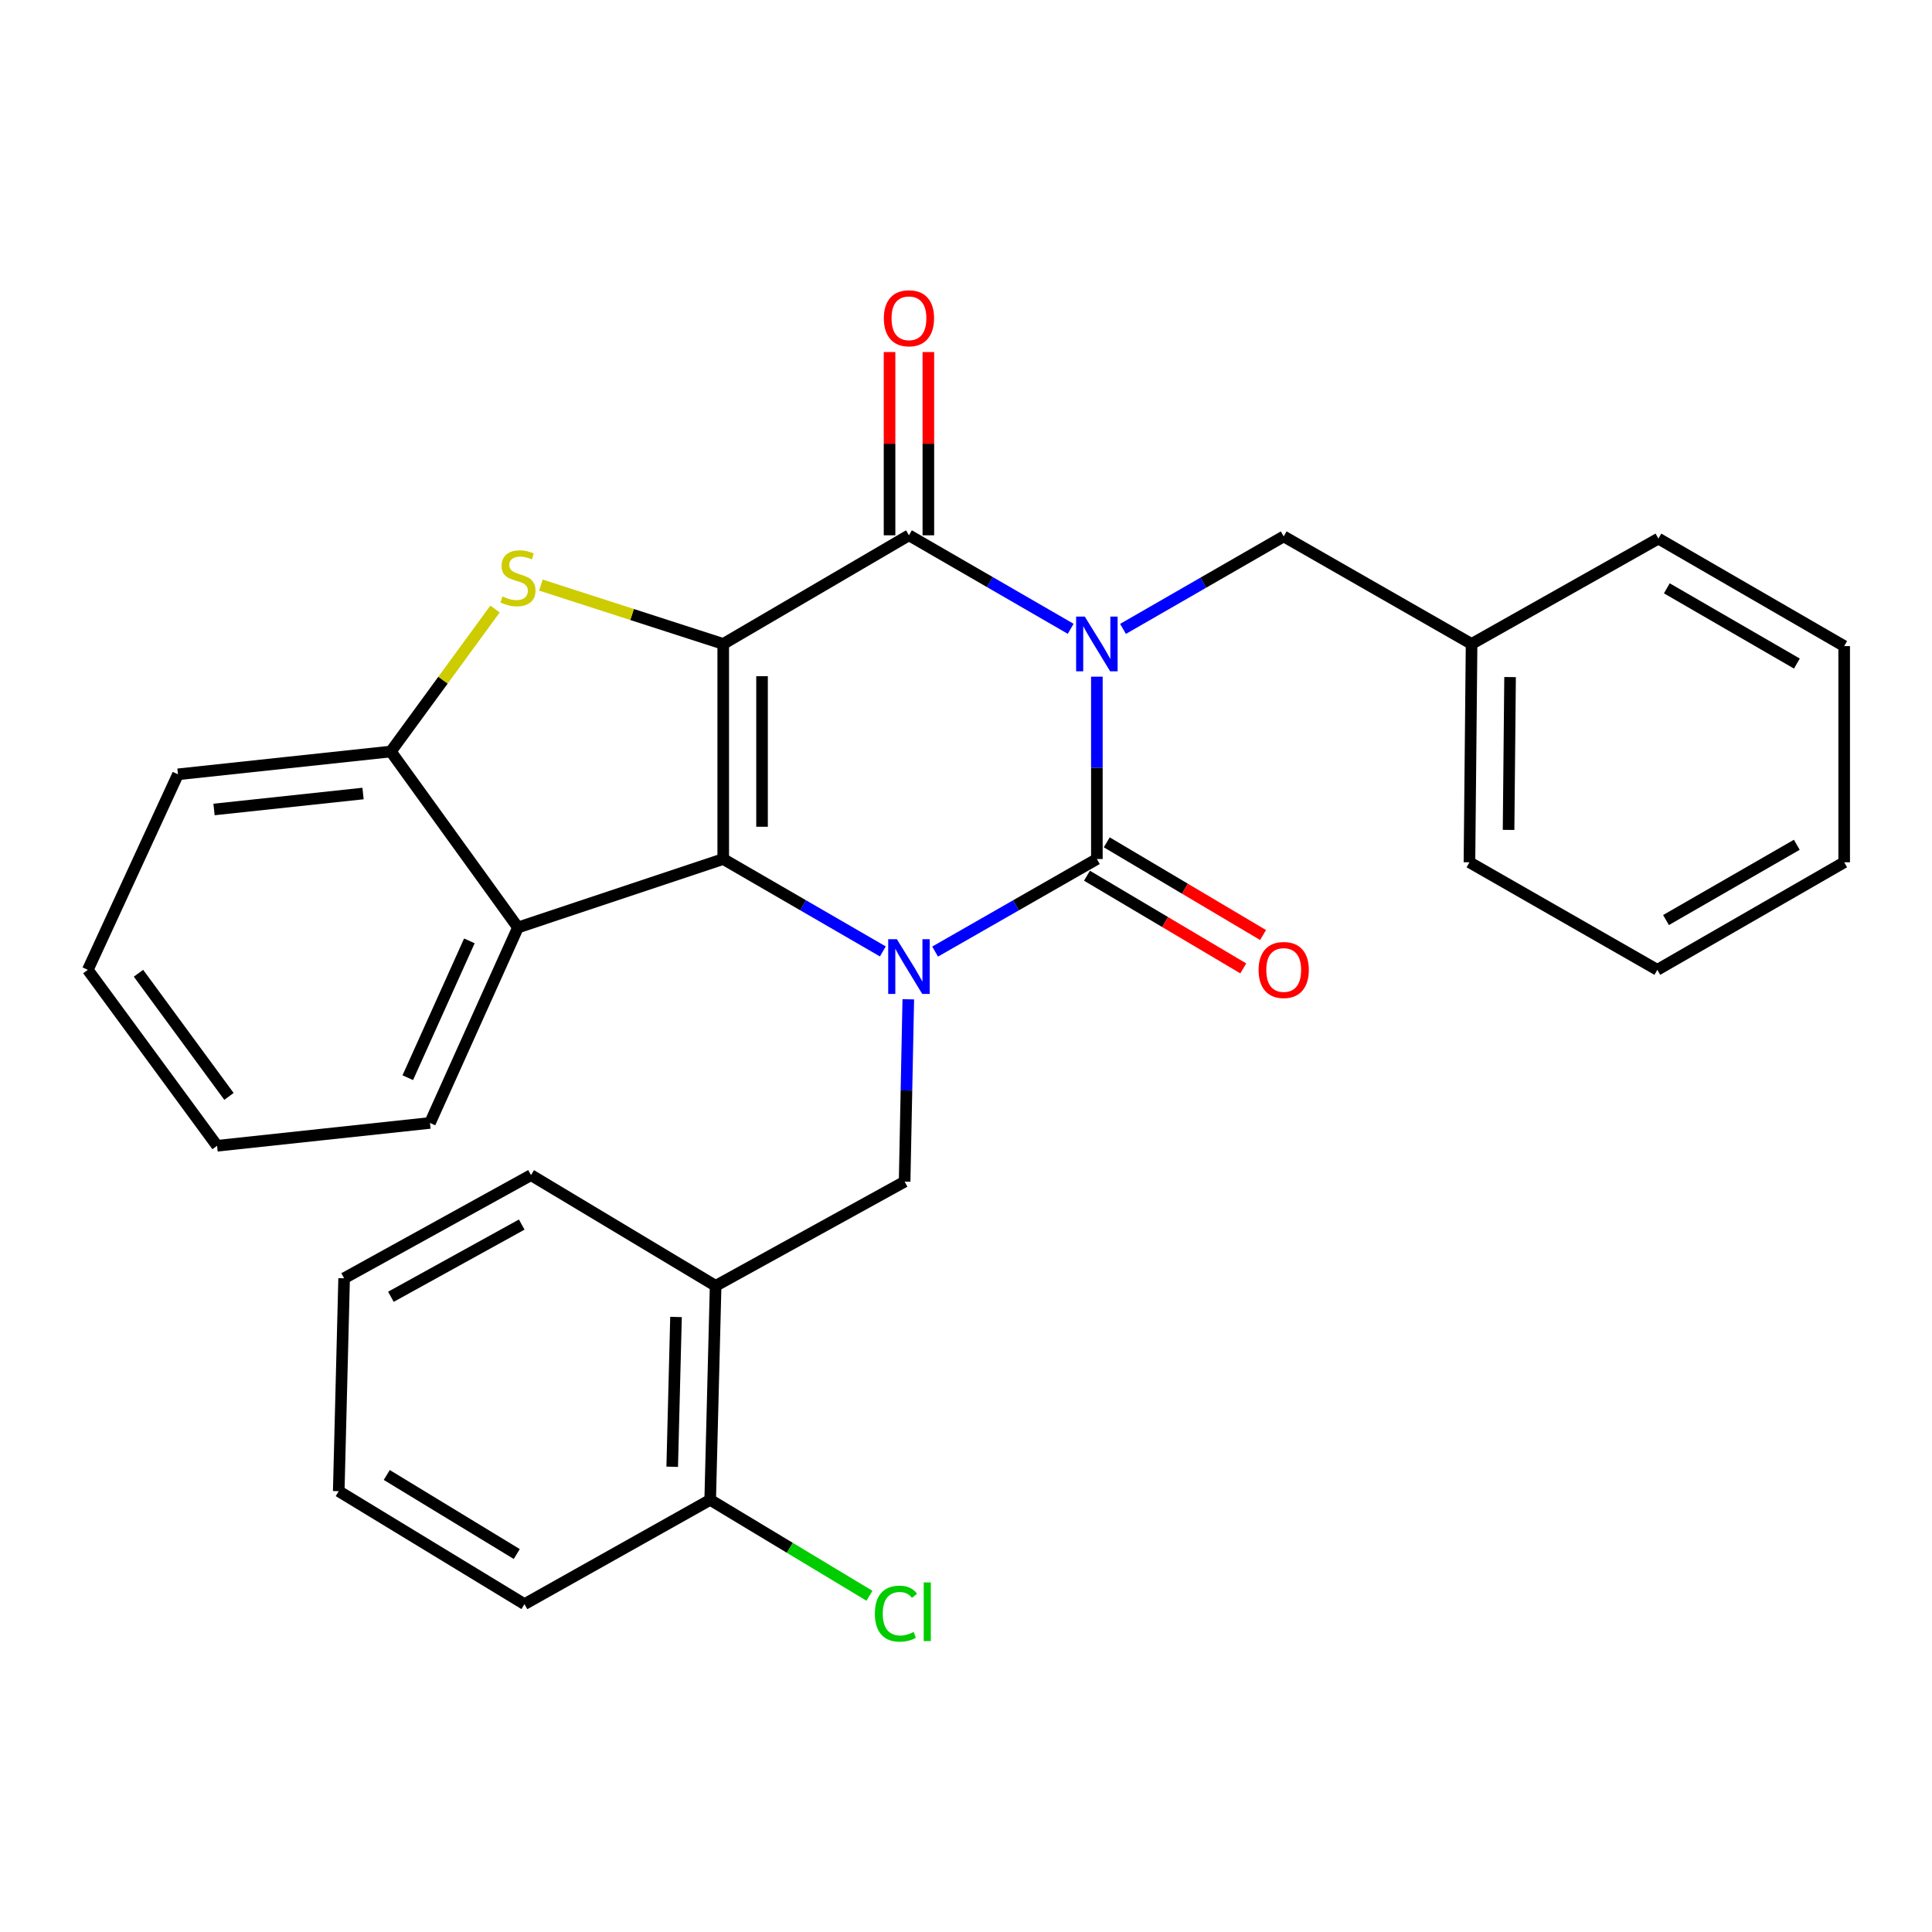 <?xml version='1.0' encoding='iso-8859-1'?>
<svg version='1.1' baseProfile='full'
              xmlns='http://www.w3.org/2000/svg'
                      xmlns:rdkit='http://www.rdkit.org/xml'
                      xmlns:xlink='http://www.w3.org/1999/xlink'
                  xml:space='preserve'
width='1000px' height='1000px' viewBox='0 0 1000 1000'>
<!-- END OF HEADER -->
<rect style='opacity:1.0;fill:#FFFFFF;stroke:none' width='1000' height='1000' x='0' y='0'> </rect>
<path class='bond-3' d='M 374.345,333.304 L 374.345,444.63' style='fill:none;fill-rule:evenodd;stroke:#000000;stroke-width:6px;stroke-linecap:butt;stroke-linejoin:miter;stroke-opacity:1' />
<path class='bond-3' d='M 394.432,350.003 L 394.432,427.931' style='fill:none;fill-rule:evenodd;stroke:#000000;stroke-width:6px;stroke-linecap:butt;stroke-linejoin:miter;stroke-opacity:1' />
<path class='bond-4' d='M 374.345,333.304 L 470.472,277.072' style='fill:none;fill-rule:evenodd;stroke:#000000;stroke-width:6px;stroke-linecap:butt;stroke-linejoin:miter;stroke-opacity:1' />
<path class='bond-5' d='M 374.345,333.304 L 327.156,318.068' style='fill:none;fill-rule:evenodd;stroke:#000000;stroke-width:6px;stroke-linecap:butt;stroke-linejoin:miter;stroke-opacity:1' />
<path class='bond-5' d='M 327.156,318.068 L 279.967,302.833' style='fill:none;fill-rule:evenodd;stroke:#CCCC00;stroke-width:6px;stroke-linecap:butt;stroke-linejoin:miter;stroke-opacity:1' />
<path class='bond-0' d='M 554.189,325.471 L 512.331,301.271' style='fill:none;fill-rule:evenodd;stroke:#0000FF;stroke-width:6px;stroke-linecap:butt;stroke-linejoin:miter;stroke-opacity:1' />
<path class='bond-0' d='M 512.331,301.271 L 470.472,277.072' style='fill:none;fill-rule:evenodd;stroke:#000000;stroke-width:6px;stroke-linecap:butt;stroke-linejoin:miter;stroke-opacity:1' />
<path class='bond-2' d='M 567.738,350.247 L 567.738,397.439' style='fill:none;fill-rule:evenodd;stroke:#0000FF;stroke-width:6px;stroke-linecap:butt;stroke-linejoin:miter;stroke-opacity:1' />
<path class='bond-2' d='M 567.738,397.439 L 567.738,444.63' style='fill:none;fill-rule:evenodd;stroke:#000000;stroke-width:6px;stroke-linecap:butt;stroke-linejoin:miter;stroke-opacity:1' />
<path class='bond-10' d='M 581.267,325.517 L 622.856,301.579' style='fill:none;fill-rule:evenodd;stroke:#0000FF;stroke-width:6px;stroke-linecap:butt;stroke-linejoin:miter;stroke-opacity:1' />
<path class='bond-10' d='M 622.856,301.579 L 664.445,277.641' style='fill:none;fill-rule:evenodd;stroke:#000000;stroke-width:6px;stroke-linecap:butt;stroke-linejoin:miter;stroke-opacity:1' />
<path class='bond-1' d='M 456.955,492.457 L 415.65,468.544' style='fill:none;fill-rule:evenodd;stroke:#0000FF;stroke-width:6px;stroke-linecap:butt;stroke-linejoin:miter;stroke-opacity:1' />
<path class='bond-1' d='M 415.65,468.544 L 374.345,444.63' style='fill:none;fill-rule:evenodd;stroke:#000000;stroke-width:6px;stroke-linecap:butt;stroke-linejoin:miter;stroke-opacity:1' />
<path class='bond-7' d='M 470.131,517.226 L 469.18,564.417' style='fill:none;fill-rule:evenodd;stroke:#0000FF;stroke-width:6px;stroke-linecap:butt;stroke-linejoin:miter;stroke-opacity:1' />
<path class='bond-7' d='M 469.18,564.417 L 468.229,611.609' style='fill:none;fill-rule:evenodd;stroke:#000000;stroke-width:6px;stroke-linecap:butt;stroke-linejoin:miter;stroke-opacity:1' />
<path class='bond-30' d='M 484.014,492.534 L 525.876,468.582' style='fill:none;fill-rule:evenodd;stroke:#0000FF;stroke-width:6px;stroke-linecap:butt;stroke-linejoin:miter;stroke-opacity:1' />
<path class='bond-30' d='M 525.876,468.582 L 567.738,444.63' style='fill:none;fill-rule:evenodd;stroke:#000000;stroke-width:6px;stroke-linecap:butt;stroke-linejoin:miter;stroke-opacity:1' />
<path class='bond-11' d='M 562.615,453.269 L 603.063,477.255' style='fill:none;fill-rule:evenodd;stroke:#000000;stroke-width:6px;stroke-linecap:butt;stroke-linejoin:miter;stroke-opacity:1' />
<path class='bond-11' d='M 603.063,477.255 L 643.512,501.241' style='fill:none;fill-rule:evenodd;stroke:#FF0000;stroke-width:6px;stroke-linecap:butt;stroke-linejoin:miter;stroke-opacity:1' />
<path class='bond-11' d='M 572.861,435.992 L 613.309,459.978' style='fill:none;fill-rule:evenodd;stroke:#000000;stroke-width:6px;stroke-linecap:butt;stroke-linejoin:miter;stroke-opacity:1' />
<path class='bond-11' d='M 613.309,459.978 L 653.757,483.964' style='fill:none;fill-rule:evenodd;stroke:#FF0000;stroke-width:6px;stroke-linecap:butt;stroke-linejoin:miter;stroke-opacity:1' />
<path class='bond-6' d='M 374.345,444.63 L 268.096,480.062' style='fill:none;fill-rule:evenodd;stroke:#000000;stroke-width:6px;stroke-linecap:butt;stroke-linejoin:miter;stroke-opacity:1' />
<path class='bond-12' d='M 480.516,277.072 L 480.516,229.647' style='fill:none;fill-rule:evenodd;stroke:#000000;stroke-width:6px;stroke-linecap:butt;stroke-linejoin:miter;stroke-opacity:1' />
<path class='bond-12' d='M 480.516,229.647 L 480.516,182.222' style='fill:none;fill-rule:evenodd;stroke:#FF0000;stroke-width:6px;stroke-linecap:butt;stroke-linejoin:miter;stroke-opacity:1' />
<path class='bond-12' d='M 460.429,277.072 L 460.429,229.647' style='fill:none;fill-rule:evenodd;stroke:#000000;stroke-width:6px;stroke-linecap:butt;stroke-linejoin:miter;stroke-opacity:1' />
<path class='bond-12' d='M 460.429,229.647 L 460.429,182.222' style='fill:none;fill-rule:evenodd;stroke:#FF0000;stroke-width:6px;stroke-linecap:butt;stroke-linejoin:miter;stroke-opacity:1' />
<path class='bond-8' d='M 256.229,315.228 L 229.265,352.103' style='fill:none;fill-rule:evenodd;stroke:#CCCC00;stroke-width:6px;stroke-linecap:butt;stroke-linejoin:miter;stroke-opacity:1' />
<path class='bond-8' d='M 229.265,352.103 L 202.3,388.978' style='fill:none;fill-rule:evenodd;stroke:#000000;stroke-width:6px;stroke-linecap:butt;stroke-linejoin:miter;stroke-opacity:1' />
<path class='bond-16' d='M 268.096,480.062 L 222.555,581.233' style='fill:none;fill-rule:evenodd;stroke:#000000;stroke-width:6px;stroke-linecap:butt;stroke-linejoin:miter;stroke-opacity:1' />
<path class='bond-16' d='M 242.948,486.992 L 211.069,557.812' style='fill:none;fill-rule:evenodd;stroke:#000000;stroke-width:6px;stroke-linecap:butt;stroke-linejoin:miter;stroke-opacity:1' />
<path class='bond-29' d='M 268.096,480.062 L 202.3,388.978' style='fill:none;fill-rule:evenodd;stroke:#000000;stroke-width:6px;stroke-linecap:butt;stroke-linejoin:miter;stroke-opacity:1' />
<path class='bond-9' d='M 468.229,611.609 L 370.406,665.553' style='fill:none;fill-rule:evenodd;stroke:#000000;stroke-width:6px;stroke-linecap:butt;stroke-linejoin:miter;stroke-opacity:1' />
<path class='bond-17' d='M 202.3,388.978 L 92.112,400.785' style='fill:none;fill-rule:evenodd;stroke:#000000;stroke-width:6px;stroke-linecap:butt;stroke-linejoin:miter;stroke-opacity:1' />
<path class='bond-17' d='M 187.912,410.722 L 110.78,418.987' style='fill:none;fill-rule:evenodd;stroke:#000000;stroke-width:6px;stroke-linecap:butt;stroke-linejoin:miter;stroke-opacity:1' />
<path class='bond-13' d='M 370.406,665.553 L 367.593,776.322' style='fill:none;fill-rule:evenodd;stroke:#000000;stroke-width:6px;stroke-linecap:butt;stroke-linejoin:miter;stroke-opacity:1' />
<path class='bond-13' d='M 349.903,681.659 L 347.935,759.197' style='fill:none;fill-rule:evenodd;stroke:#000000;stroke-width:6px;stroke-linecap:butt;stroke-linejoin:miter;stroke-opacity:1' />
<path class='bond-18' d='M 370.406,665.553 L 274.848,608.239' style='fill:none;fill-rule:evenodd;stroke:#000000;stroke-width:6px;stroke-linecap:butt;stroke-linejoin:miter;stroke-opacity:1' />
<path class='bond-15' d='M 664.445,277.641 L 761.688,333.304' style='fill:none;fill-rule:evenodd;stroke:#000000;stroke-width:6px;stroke-linecap:butt;stroke-linejoin:miter;stroke-opacity:1' />
<path class='bond-14' d='M 367.593,776.322 L 408.811,801.147' style='fill:none;fill-rule:evenodd;stroke:#000000;stroke-width:6px;stroke-linecap:butt;stroke-linejoin:miter;stroke-opacity:1' />
<path class='bond-14' d='M 408.811,801.147 L 450.028,825.972' style='fill:none;fill-rule:evenodd;stroke:#00CC00;stroke-width:6px;stroke-linecap:butt;stroke-linejoin:miter;stroke-opacity:1' />
<path class='bond-19' d='M 367.593,776.322 L 271.466,830.3' style='fill:none;fill-rule:evenodd;stroke:#000000;stroke-width:6px;stroke-linecap:butt;stroke-linejoin:miter;stroke-opacity:1' />
<path class='bond-20' d='M 761.688,333.304 L 760.584,446.315' style='fill:none;fill-rule:evenodd;stroke:#000000;stroke-width:6px;stroke-linecap:butt;stroke-linejoin:miter;stroke-opacity:1' />
<path class='bond-20' d='M 781.609,350.452 L 780.835,429.56' style='fill:none;fill-rule:evenodd;stroke:#000000;stroke-width:6px;stroke-linecap:butt;stroke-linejoin:miter;stroke-opacity:1' />
<path class='bond-21' d='M 761.688,333.304 L 858.385,278.779' style='fill:none;fill-rule:evenodd;stroke:#000000;stroke-width:6px;stroke-linecap:butt;stroke-linejoin:miter;stroke-opacity:1' />
<path class='bond-22' d='M 222.555,581.233 L 112.355,593.051' style='fill:none;fill-rule:evenodd;stroke:#000000;stroke-width:6px;stroke-linecap:butt;stroke-linejoin:miter;stroke-opacity:1' />
<path class='bond-24' d='M 92.112,400.785 L 45.455,501.979' style='fill:none;fill-rule:evenodd;stroke:#000000;stroke-width:6px;stroke-linecap:butt;stroke-linejoin:miter;stroke-opacity:1' />
<path class='bond-23' d='M 274.848,608.239 L 178.118,661.636' style='fill:none;fill-rule:evenodd;stroke:#000000;stroke-width:6px;stroke-linecap:butt;stroke-linejoin:miter;stroke-opacity:1' />
<path class='bond-23' d='M 270.046,633.834 L 202.335,671.212' style='fill:none;fill-rule:evenodd;stroke:#000000;stroke-width:6px;stroke-linecap:butt;stroke-linejoin:miter;stroke-opacity:1' />
<path class='bond-33' d='M 271.466,830.3 L 175.328,771.836' style='fill:none;fill-rule:evenodd;stroke:#000000;stroke-width:6px;stroke-linecap:butt;stroke-linejoin:miter;stroke-opacity:1' />
<path class='bond-33' d='M 267.483,804.368 L 200.186,763.443' style='fill:none;fill-rule:evenodd;stroke:#000000;stroke-width:6px;stroke-linecap:butt;stroke-linejoin:miter;stroke-opacity:1' />
<path class='bond-27' d='M 760.584,446.315 L 857.827,501.979' style='fill:none;fill-rule:evenodd;stroke:#000000;stroke-width:6px;stroke-linecap:butt;stroke-linejoin:miter;stroke-opacity:1' />
<path class='bond-26' d='M 858.385,278.779 L 954.545,334.42' style='fill:none;fill-rule:evenodd;stroke:#000000;stroke-width:6px;stroke-linecap:butt;stroke-linejoin:miter;stroke-opacity:1' />
<path class='bond-26' d='M 862.749,304.511 L 930.061,343.46' style='fill:none;fill-rule:evenodd;stroke:#000000;stroke-width:6px;stroke-linecap:butt;stroke-linejoin:miter;stroke-opacity:1' />
<path class='bond-31' d='M 112.355,593.051 L 45.455,501.979' style='fill:none;fill-rule:evenodd;stroke:#000000;stroke-width:6px;stroke-linecap:butt;stroke-linejoin:miter;stroke-opacity:1' />
<path class='bond-31' d='M 118.509,567.498 L 71.678,503.748' style='fill:none;fill-rule:evenodd;stroke:#000000;stroke-width:6px;stroke-linecap:butt;stroke-linejoin:miter;stroke-opacity:1' />
<path class='bond-25' d='M 178.118,661.636 L 175.328,771.836' style='fill:none;fill-rule:evenodd;stroke:#000000;stroke-width:6px;stroke-linecap:butt;stroke-linejoin:miter;stroke-opacity:1' />
<path class='bond-28' d='M 954.545,334.42 L 954.545,446.315' style='fill:none;fill-rule:evenodd;stroke:#000000;stroke-width:6px;stroke-linecap:butt;stroke-linejoin:miter;stroke-opacity:1' />
<path class='bond-32' d='M 857.827,501.979 L 954.545,446.315' style='fill:none;fill-rule:evenodd;stroke:#000000;stroke-width:6px;stroke-linecap:butt;stroke-linejoin:miter;stroke-opacity:1' />
<path class='bond-32' d='M 862.315,476.22 L 930.018,437.255' style='fill:none;fill-rule:evenodd;stroke:#000000;stroke-width:6px;stroke-linecap:butt;stroke-linejoin:miter;stroke-opacity:1' />
<path  class='atom-1' d='M 561.478 319.144
L 570.758 334.144
Q 571.678 335.624, 573.158 338.304
Q 574.638 340.984, 574.718 341.144
L 574.718 319.144
L 578.478 319.144
L 578.478 347.464
L 574.598 347.464
L 564.638 331.064
Q 563.478 329.144, 562.238 326.944
Q 561.038 324.744, 560.678 324.064
L 560.678 347.464
L 556.998 347.464
L 556.998 319.144
L 561.478 319.144
' fill='#0000FF'/>
<path  class='atom-2' d='M 464.212 486.122
L 473.492 501.122
Q 474.412 502.602, 475.892 505.282
Q 477.372 507.962, 477.452 508.122
L 477.452 486.122
L 481.212 486.122
L 481.212 514.442
L 477.332 514.442
L 467.372 498.042
Q 466.212 496.122, 464.972 493.922
Q 463.772 491.722, 463.412 491.042
L 463.412 514.442
L 459.732 514.442
L 459.732 486.122
L 464.212 486.122
' fill='#0000FF'/>
<path  class='atom-6' d='M 260.096 308.72
Q 260.416 308.84, 261.736 309.4
Q 263.056 309.96, 264.496 310.32
Q 265.976 310.64, 267.416 310.64
Q 270.096 310.64, 271.656 309.36
Q 273.216 308.04, 273.216 305.76
Q 273.216 304.2, 272.416 303.24
Q 271.656 302.28, 270.456 301.76
Q 269.256 301.24, 267.256 300.64
Q 264.736 299.88, 263.216 299.16
Q 261.736 298.44, 260.656 296.92
Q 259.616 295.4, 259.616 292.84
Q 259.616 289.28, 262.016 287.08
Q 264.456 284.88, 269.256 284.88
Q 272.536 284.88, 276.256 286.44
L 275.336 289.52
Q 271.936 288.12, 269.376 288.12
Q 266.616 288.12, 265.096 289.28
Q 263.576 290.4, 263.616 292.36
Q 263.616 293.88, 264.376 294.8
Q 265.176 295.72, 266.296 296.24
Q 267.456 296.76, 269.376 297.36
Q 271.936 298.16, 273.456 298.96
Q 274.976 299.76, 276.056 301.4
Q 277.176 303, 277.176 305.76
Q 277.176 309.68, 274.536 311.8
Q 271.936 313.88, 267.576 313.88
Q 265.056 313.88, 263.136 313.32
Q 261.256 312.8, 259.016 311.88
L 260.096 308.72
' fill='#CCCC00'/>
<path  class='atom-12' d='M 651.445 502.059
Q 651.445 495.259, 654.805 491.459
Q 658.165 487.659, 664.445 487.659
Q 670.725 487.659, 674.085 491.459
Q 677.445 495.259, 677.445 502.059
Q 677.445 508.939, 674.045 512.859
Q 670.645 516.739, 664.445 516.739
Q 658.205 516.739, 654.805 512.859
Q 651.445 508.979, 651.445 502.059
M 664.445 513.539
Q 668.765 513.539, 671.085 510.659
Q 673.445 507.739, 673.445 502.059
Q 673.445 496.499, 671.085 493.699
Q 668.765 490.859, 664.445 490.859
Q 660.125 490.859, 657.765 493.659
Q 655.445 496.459, 655.445 502.059
Q 655.445 507.779, 657.765 510.659
Q 660.125 513.539, 664.445 513.539
' fill='#FF0000'/>
<path  class='atom-13' d='M 457.472 164.732
Q 457.472 157.932, 460.832 154.132
Q 464.192 150.332, 470.472 150.332
Q 476.752 150.332, 480.112 154.132
Q 483.472 157.932, 483.472 164.732
Q 483.472 171.612, 480.072 175.532
Q 476.672 179.412, 470.472 179.412
Q 464.232 179.412, 460.832 175.532
Q 457.472 171.652, 457.472 164.732
M 470.472 176.212
Q 474.792 176.212, 477.112 173.332
Q 479.472 170.412, 479.472 164.732
Q 479.472 159.172, 477.112 156.372
Q 474.792 153.532, 470.472 153.532
Q 466.152 153.532, 463.792 156.332
Q 461.472 159.132, 461.472 164.732
Q 461.472 170.452, 463.792 173.332
Q 466.152 176.212, 470.472 176.212
' fill='#FF0000'/>
<path  class='atom-15' d='M 452.834 835.219
Q 452.834 828.179, 456.114 824.499
Q 459.434 820.779, 465.714 820.779
Q 471.554 820.779, 474.674 824.899
L 472.034 827.059
Q 469.754 824.059, 465.714 824.059
Q 461.434 824.059, 459.154 826.939
Q 456.914 829.779, 456.914 835.219
Q 456.914 840.819, 459.234 843.699
Q 461.594 846.579, 466.154 846.579
Q 469.274 846.579, 472.914 844.699
L 474.034 847.699
Q 472.554 848.659, 470.314 849.219
Q 468.074 849.779, 465.594 849.779
Q 459.434 849.779, 456.114 846.019
Q 452.834 842.259, 452.834 835.219
' fill='#00CC00'/>
<path  class='atom-15' d='M 478.114 819.059
L 481.794 819.059
L 481.794 849.419
L 478.114 849.419
L 478.114 819.059
' fill='#00CC00'/>
</svg>
